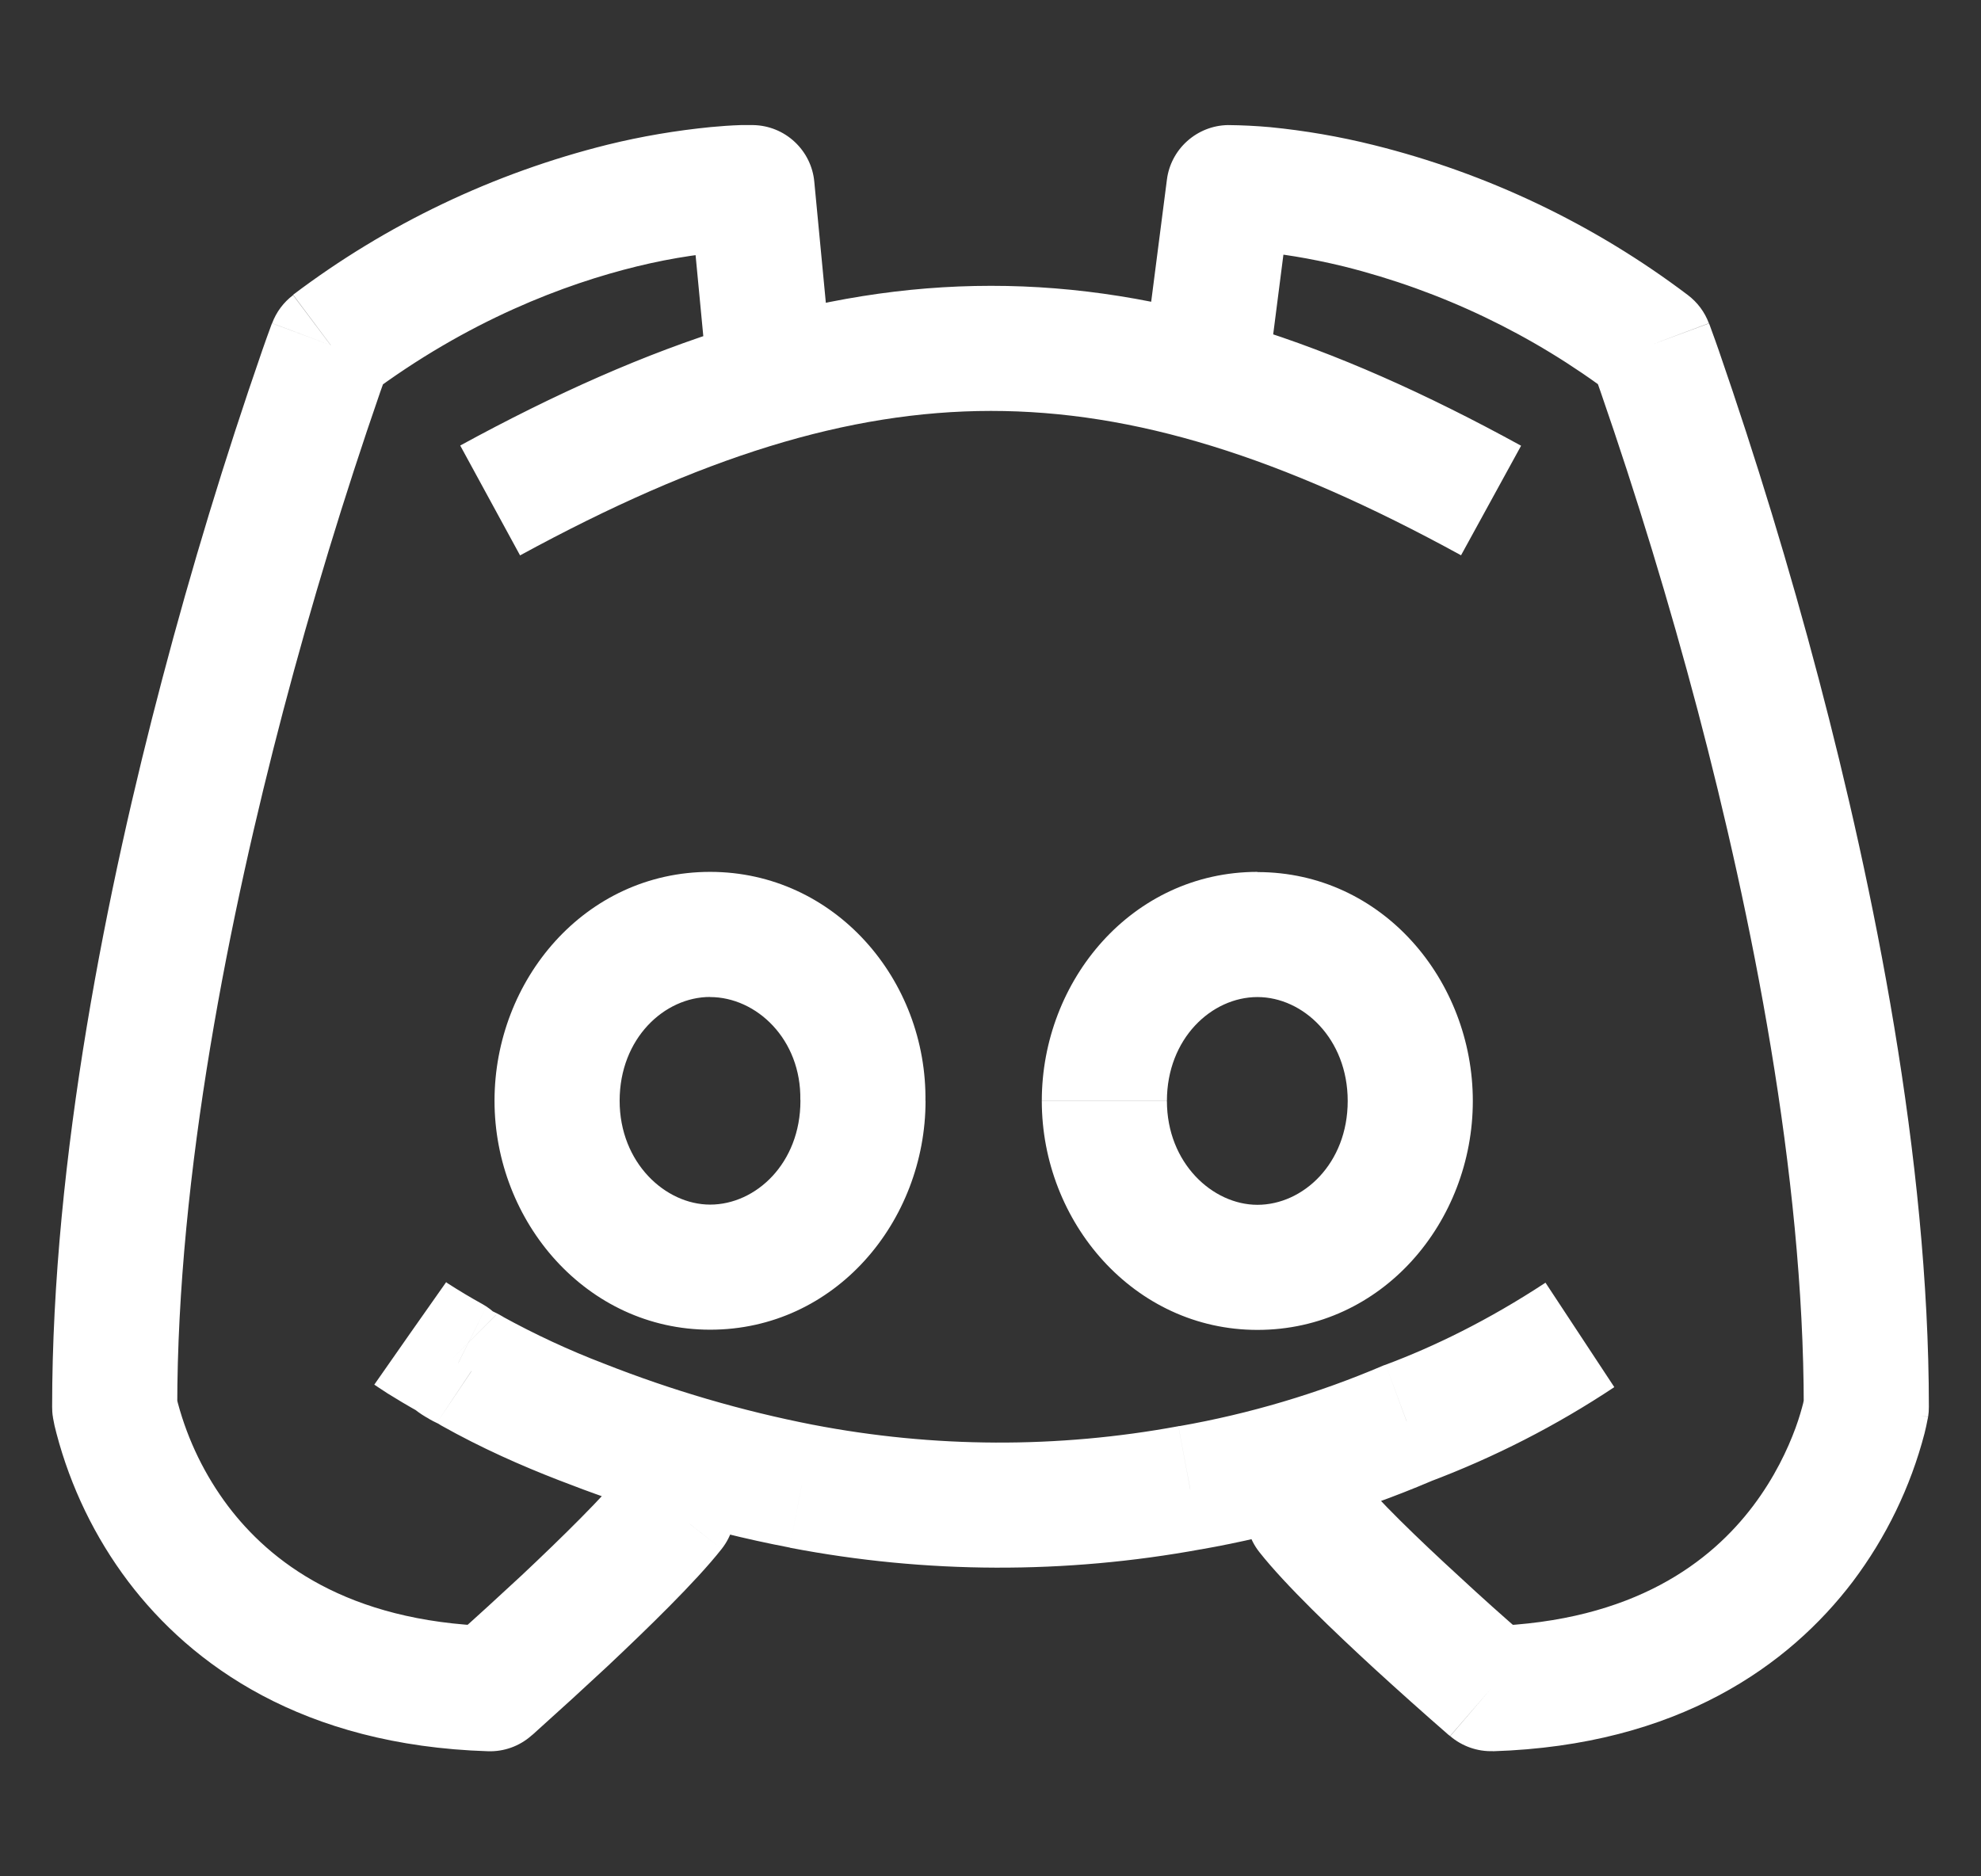 <svg width="19" height="18" viewBox="0 0 19 18" fill="none" xmlns="http://www.w3.org/2000/svg">
<rect x="0" y="0" width="19" height="18" fill="#333333" stroke="none"/>
<g id="teenyicons:discord-outline" clip-path="url(#clip0_2142_55)">
<path id="Vector" d="M14.3 16.2L13.909 16.655C14.023 16.752 14.169 16.804 14.319 16.799L14.3 16.2ZM13.021 14.146C12.922 14.021 12.778 13.94 12.62 13.921C12.462 13.903 12.303 13.948 12.178 14.047C12.053 14.145 11.972 14.29 11.954 14.448C11.935 14.606 11.98 14.765 12.079 14.89L13.021 14.146ZM13.498 13.654L13.29 13.092C13.282 13.095 13.274 13.097 13.266 13.1L13.498 13.654ZM11.413 14.273L11.312 13.68L11.302 13.681L11.413 14.273ZM7.688 14.258L7.574 14.846L7.578 14.848L7.688 14.258ZM4.524 13.151L4.19 13.649C4.203 13.658 4.216 13.666 4.23 13.674L4.524 13.151ZM4.394 13.079L4.726 12.58C4.706 12.566 4.684 12.553 4.662 12.542L4.394 13.079ZM4.336 13.036L4.76 12.611C4.721 12.572 4.676 12.538 4.628 12.511L4.336 13.036ZM6.921 14.86C7.02 14.735 7.065 14.576 7.046 14.418C7.028 14.259 6.947 14.115 6.822 14.017C6.697 13.918 6.538 13.873 6.38 13.892C6.222 13.91 6.078 13.991 5.979 14.116L6.921 14.86ZM4.7 16.2L4.681 16.8C4.834 16.805 4.983 16.751 5.097 16.65L4.7 16.2ZM1.1 13.496H0.5C0.5 13.528 0.502 13.561 0.507 13.592L1.1 13.496ZM3.171 3.311L2.811 2.831C2.72 2.9 2.65 2.993 2.61 3.101L3.171 3.311ZM7.213 1.8L7.81 1.744C7.797 1.597 7.729 1.461 7.622 1.361C7.514 1.26 7.373 1.203 7.226 1.2L7.213 1.8ZM6.759 3.367C6.774 3.526 6.852 3.672 6.975 3.773C7.097 3.874 7.255 3.923 7.414 3.908C7.572 3.893 7.718 3.815 7.82 3.692C7.921 3.57 7.97 3.412 7.954 3.253L6.759 3.367ZM10.99 3.292C10.97 3.449 11.014 3.609 11.111 3.735C11.208 3.861 11.352 3.943 11.509 3.963C11.667 3.983 11.827 3.94 11.953 3.843C12.079 3.745 12.161 3.602 12.181 3.444L10.99 3.292ZM11.787 1.8L11.774 1.2C11.63 1.203 11.493 1.258 11.386 1.354C11.279 1.45 11.21 1.581 11.192 1.723L11.787 1.8ZM15.829 3.311L16.39 3.101C16.35 2.993 16.28 2.9 16.189 2.831L15.829 3.311ZM17.9 13.496L18.493 13.592C18.498 13.561 18.5 13.528 18.5 13.496H17.9ZM8.277 10.56L7.677 10.55V10.56H8.277ZM14.3 16.2L14.691 15.745L14.689 15.743C14.671 15.728 14.653 15.713 14.636 15.697C14.418 15.509 14.204 15.317 13.993 15.121C13.603 14.764 13.201 14.375 13.021 14.146L12.079 14.89C12.328 15.206 12.802 15.658 13.18 16.006C13.415 16.221 13.652 16.433 13.892 16.642L13.904 16.651L13.908 16.654L14.3 16.2ZM14.823 12.305C14.271 12.668 13.75 12.92 13.29 13.092L13.707 14.216C14.332 13.981 14.928 13.676 15.483 13.307L14.823 12.305ZM13.267 13.1C12.64 13.368 11.984 13.563 11.312 13.681L11.514 14.864C12.276 14.731 13.02 14.51 13.731 14.207L13.267 13.1ZM11.302 13.682C10.144 13.896 8.955 13.891 7.798 13.668L7.578 14.848C8.88 15.098 10.219 15.102 11.523 14.862L11.302 13.682ZM7.802 13.669C7.115 13.535 6.443 13.338 5.792 13.081L5.355 14.198C5.97 14.438 6.711 14.681 7.574 14.846L7.802 13.669ZM5.792 13.081C5.457 12.953 5.131 12.801 4.816 12.628L4.23 13.674C4.621 13.894 5.007 14.063 5.355 14.198L5.792 13.081ZM4.856 12.652C4.815 12.624 4.771 12.601 4.726 12.58C4.702 12.568 4.713 12.57 4.726 12.58L4.06 13.578C4.102 13.605 4.145 13.63 4.19 13.651C4.215 13.663 4.204 13.66 4.19 13.649L4.856 12.652ZM4.662 12.542C4.698 12.56 4.731 12.584 4.76 12.612L3.912 13.46C3.939 13.488 4.009 13.556 4.125 13.616L4.662 12.542ZM4.628 12.511C4.514 12.448 4.402 12.381 4.292 12.31L4.279 12.3C4.278 12.3 4.279 12.3 4.279 12.3L3.933 12.792L3.59 13.283L3.591 13.284L3.594 13.286L3.602 13.291L3.627 13.308L3.717 13.367C3.794 13.415 3.904 13.482 4.045 13.56L4.628 12.511ZM5.979 14.117C5.797 14.348 5.392 14.747 5.004 15.112C4.791 15.31 4.576 15.507 4.358 15.701L4.317 15.738L4.305 15.748L4.304 15.75H4.303L4.7 16.2L5.097 16.65L5.098 16.649L5.102 16.646L5.114 16.636L5.157 16.597C5.381 16.396 5.603 16.193 5.823 15.988C6.201 15.632 6.673 15.175 6.921 14.86L5.979 14.117ZM4.719 15.6C3.32 15.556 2.586 14.975 2.187 14.448C1.966 14.154 1.803 13.82 1.707 13.464C1.701 13.442 1.696 13.419 1.692 13.397V13.399L1.1 13.496C0.507 13.592 0.507 13.591 0.508 13.592V13.6C0.517 13.651 0.528 13.702 0.542 13.752C0.677 14.265 0.91 14.748 1.23 15.172C1.836 15.972 2.901 16.744 4.681 16.8L4.719 15.6ZM1.7 13.496C1.7 11.256 2.204 8.768 2.716 6.82C2.988 5.787 3.299 4.766 3.648 3.757C3.674 3.683 3.701 3.608 3.728 3.534L3.733 3.522L3.171 3.311L2.608 3.101L2.607 3.106L2.602 3.119C2.573 3.198 2.544 3.278 2.516 3.359C2.156 4.398 1.836 5.45 1.556 6.514C1.032 8.5 0.5 11.104 0.5 13.496H1.7ZM3.531 3.791C4.491 3.071 5.424 2.723 6.111 2.555C6.45 2.472 6.795 2.421 7.143 2.401C7.163 2.4 7.182 2.4 7.202 2.4L7.213 1.8L7.226 1.2H7.22C7.209 1.2 7.198 1.2 7.186 1.2H7.105C7.009 1.203 6.913 1.21 6.817 1.219C6.483 1.252 6.152 1.308 5.827 1.388C4.735 1.66 3.709 2.149 2.811 2.828L3.531 3.791ZM6.615 1.856L6.759 3.367L7.954 3.253L7.81 1.744L6.615 1.856ZM12.181 3.444L12.382 1.877L11.192 1.723L10.99 3.292L12.181 3.444ZM11.787 1.8L11.799 2.4H11.798C11.818 2.399 11.837 2.399 11.857 2.4C11.902 2.402 11.977 2.406 12.072 2.416C12.264 2.432 12.544 2.472 12.889 2.556C13.823 2.789 14.701 3.209 15.469 3.791L16.189 2.831C15.291 2.152 14.265 1.662 13.173 1.391C12.848 1.31 12.517 1.253 12.183 1.22C12.049 1.208 11.914 1.201 11.779 1.2H11.774L11.787 1.8ZM15.829 3.311L15.266 3.52L15.267 3.523L15.272 3.534L15.288 3.578L15.351 3.757C15.7 4.766 16.011 5.787 16.284 6.82C16.797 8.768 17.3 11.256 17.3 13.496H18.5C18.5 11.104 17.967 8.5 17.444 6.514C17.164 5.45 16.843 4.398 16.484 3.359C16.462 3.295 16.439 3.232 16.416 3.169L16.398 3.119L16.393 3.107L16.392 3.102L15.829 3.311ZM17.9 13.496L17.308 13.4V13.397L17.306 13.406L17.294 13.463C17.28 13.517 17.258 13.598 17.221 13.699C17.146 13.903 17.02 14.174 16.813 14.448C16.414 14.975 15.68 15.556 14.281 15.6L14.319 16.8C16.099 16.744 17.163 15.972 17.77 15.173C18.09 14.748 18.324 14.266 18.458 13.752C18.47 13.705 18.48 13.658 18.489 13.61L18.492 13.598V13.594C18.492 13.592 18.492 13.591 17.9 13.496ZM6.811 8.364C5.608 8.364 4.743 9.404 4.743 10.56H5.943C5.943 9.962 6.372 9.564 6.811 9.564V8.364ZM4.743 10.56C4.743 11.72 5.626 12.756 6.811 12.756V11.556C6.382 11.556 5.943 11.155 5.943 10.56H4.743ZM6.811 12.756C8.011 12.756 8.877 11.717 8.877 10.56H7.677C7.677 11.16 7.249 11.556 6.811 11.556V12.756ZM8.876 10.572C8.895 9.398 8.004 8.364 6.811 8.364L6.81 9.565C7.256 9.565 7.686 9.971 7.676 10.552L8.876 10.572ZM12.06 8.364C10.857 8.365 9.992 9.406 9.992 10.561H11.192C11.192 9.964 11.62 9.565 12.06 9.565V8.364ZM9.992 10.562C9.992 11.723 10.875 12.758 12.06 12.758V11.558C11.631 11.558 11.192 11.158 11.192 10.562H9.992ZM12.06 12.758C13.26 12.758 14.126 11.719 14.126 10.562H12.926C12.926 11.162 12.498 11.558 12.06 11.558V12.758ZM14.126 10.562C14.126 9.407 13.261 8.366 12.06 8.366V9.565C12.498 9.565 12.926 9.965 12.926 10.562H14.126ZM4.988 5.328C6.72 4.384 8.131 3.943 9.504 3.942C10.878 3.942 12.285 4.38 14.013 5.327L14.589 4.276C12.763 3.274 11.151 2.741 9.504 2.742C7.856 2.742 6.243 3.276 4.414 4.274L4.988 5.328Z" fill="white"/>
</g>
<defs>
<clipPath id="clip0_2142_55">
<rect width="18" height="18" fill="white" transform="translate(0.5)"/>
</clipPath>
</defs>
</svg>
